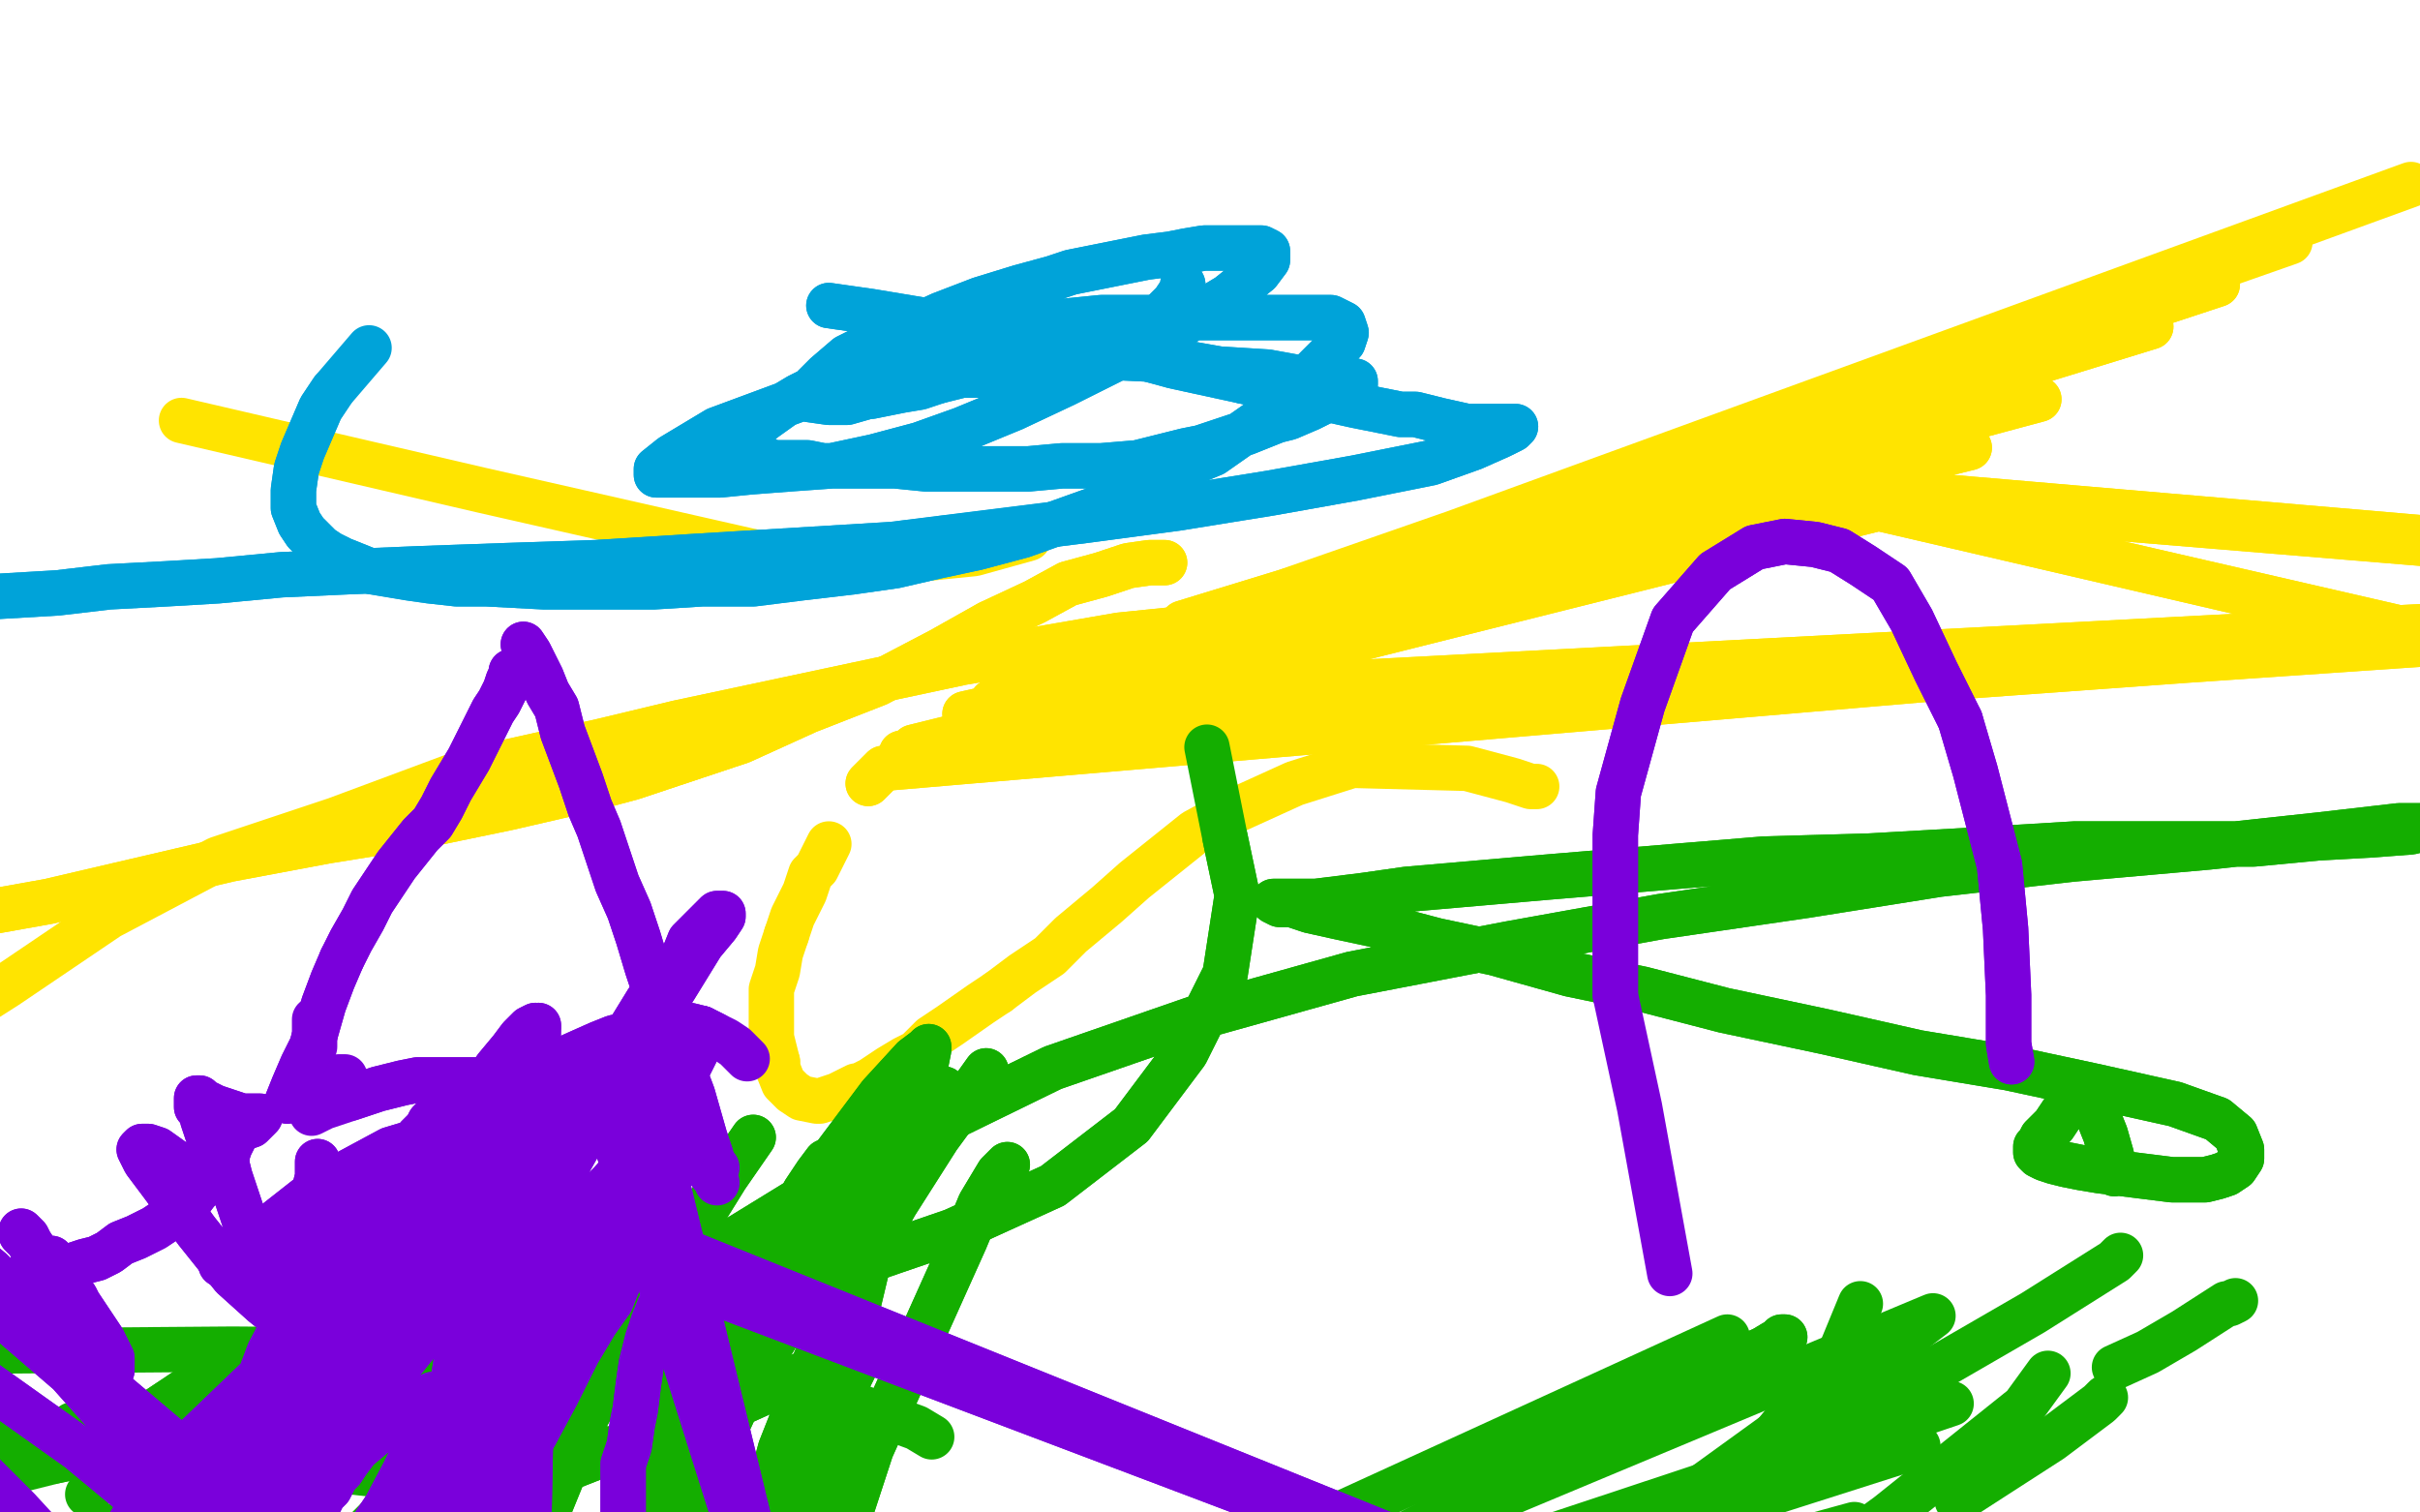 <?xml version="1.0" standalone="no"?>
<!DOCTYPE svg PUBLIC "-//W3C//DTD SVG 1.1//EN"
"http://www.w3.org/Graphics/SVG/1.1/DTD/svg11.dtd">

<svg width="800" height="500" version="1.1" xmlns="http://www.w3.org/2000/svg" xmlns:xlink="http://www.w3.org/1999/xlink" style="stroke-antialiasing: false"><desc>This SVG has been created on https://colorillo.com/</desc><rect x='0' y='0' width='800' height='500' style='fill: rgb(255,255,255); stroke-width:0' /><polyline points="508,260 508,260 508,260 506,260 506,260 500,258 500,258 485,254 485,254 447,253 428,259 417,264 406,269 395,275 385,283 375,291 366,299 354,309 347,316 338,322 330,328" style="fill: none; stroke: #ffe400; stroke-width: 15; stroke-linejoin: round; stroke-linecap: round; stroke-antialiasing: false; stroke-antialias: 0; opacity: 1.0"/>
<polyline points="330,328 324,332 314,339 308,343 303,348 299,350 294,353 291,355 288,357 284,359 283,359 279,361 277,362 271,364 270,364 265,363 262,361 259,358 257,353 257,351" style="fill: none; stroke: #ffe400; stroke-width: 15; stroke-linejoin: round; stroke-linecap: round; stroke-antialiasing: false; stroke-antialias: 0; opacity: 1.0"/>
<polyline points="621,168 319,236 1011,197 624,165 328,232 1013,196 628,163 352,221 651,148 369,214 674,132 391,206 711,108 406,202 733,94" style="fill: none; stroke: #ffe400; stroke-width: 15; stroke-linejoin: round; stroke-linecap: round; stroke-antialiasing: false; stroke-antialias: 0; opacity: 1.0"/>
<polyline points="287,259 292,254 292,254 1006,193 1006,193 1073,272 1073,272 621,168 621,168 298,249 298,249 1002,198 1002,198 1073,273 1073,273 621,168 621,168 302,247 302,247 1004,199 1004,199 1073,273 1073,273 621,168 621,168" style="fill: none; stroke: #ffe400; stroke-width: 15; stroke-linejoin: round; stroke-linecap: round; stroke-antialiasing: false; stroke-antialias: 0; opacity: 1.0"/>
<polyline points="257,351 255,343 255,340 255,330 255,327 257,321 258,315 260,309" style="fill: none; stroke: #ffe400; stroke-width: 15; stroke-linejoin: round; stroke-linecap: round; stroke-antialiasing: false; stroke-antialias: 0; opacity: 1.0"/>
<polyline points="260,309 262,303 265,297 266,295 268,289 270,287 273,281 274,279" style="fill: none; stroke: #ffe400; stroke-width: 15; stroke-linejoin: round; stroke-linecap: round; stroke-antialiasing: false; stroke-antialias: 0; opacity: 1.0"/>
<polyline points="287,259 292,254 292,254 1006,193 1006,193 1073,272 1073,272 621,168 621,168 298,249 298,249 1002,198 1002,198 1073,273 1073,273 621,168 621,168 302,247 302,247 1004,199 1004,199 1073,273 1073,273 621,168 319,236 1011,197 624,165 328,232 1013,196 628,163 352,221 651,148 369,214 674,132 391,206 711,108 406,202 733,94 418,198 757,80 429,195 797,61" style="fill: none; stroke: #ffe400; stroke-width: 15; stroke-linejoin: round; stroke-linecap: round; stroke-antialiasing: false; stroke-antialias: 0; opacity: 1.0"/>
<polyline points="426,204 409,206 409,206 370,210 370,210 318,219 318,219 271,229 271,229 224,239 224,239 199,245 199,245 154,255 111,271 72,284 36,303 2,326 -31,347 -50,368 -50,424" style="fill: none; stroke: #ffe400; stroke-width: 15; stroke-linejoin: round; stroke-linecap: round; stroke-antialiasing: false; stroke-antialias: 0; opacity: 1.0"/>
<polyline points="426,204 409,206 409,206 370,210 370,210 318,219 318,219 271,229 271,229 224,239 224,239 199,245 199,245 154,255 154,255" style="fill: none; stroke: #ffe400; stroke-width: 15; stroke-linejoin: round; stroke-linecap: round; stroke-antialiasing: false; stroke-antialias: 0; opacity: 1.0"/>
<polyline points="385,186 385,186 385,186 384,186 384,186 380,186 380,186 373,187 373,187 364,190 364,190 353,193 353,193 342,199 327,206 311,215 290,226 267,235 245,245 209,257 194,261 168,267 139,273 108,278 76,284 46,291 16,298 -12,303 -35,307 -50,311 -50,315 -50,317 -50,320" style="fill: none; stroke: #ffe400; stroke-width: 15; stroke-linejoin: round; stroke-linecap: round; stroke-antialiasing: false; stroke-antialias: 0; opacity: 1.0"/>
<polyline points="385,186 385,186 385,186 384,186 384,186 380,186 380,186 373,187 373,187 364,190 364,190 353,193 342,199 327,206 311,215 290,226 267,235 245,245 209,257 194,261 168,267 139,273 108,278 76,284 46,291 16,298 -12,303 -35,307 -50,311 -50,315 -50,317 -50,320" style="fill: none; stroke: #ffe400; stroke-width: 15; stroke-linejoin: round; stroke-linecap: round; stroke-antialiasing: false; stroke-antialias: 0; opacity: 1.0"/>
<polyline points="340,178 322,183 322,183 282,187 282,187 256,184 256,184 159,162 159,162 60,139 60,139" style="fill: none; stroke: #ffe400; stroke-width: 15; stroke-linejoin: round; stroke-linecap: round; stroke-antialiasing: false; stroke-antialias: 0; opacity: 1.0"/>
<polyline points="381,106 372,112 367,114 361,116 354,118 351,118 338,118 328,116" style="fill: none; stroke: #00a3d9; stroke-width: 15; stroke-linejoin: round; stroke-linecap: round; stroke-antialiasing: false; stroke-antialias: 0; opacity: 1.0"/>
<polyline points="391,94 391,94 391,94 391,95 391,95 390,97 390,97 388,100 388,100 385,103 385,103 381,106 381,106" style="fill: none; stroke: #00a3d9; stroke-width: 15; stroke-linejoin: round; stroke-linecap: round; stroke-antialiasing: false; stroke-antialias: 0; opacity: 1.0"/>
<polyline points="296,105 294,105 293,105 294,108 296,111 299,114 302,116 305,118 307,121 311,122 315,123 319,124 323,124 327,124" style="fill: none; stroke: #00a3d9; stroke-width: 15; stroke-linejoin: round; stroke-linecap: round; stroke-antialiasing: false; stroke-antialias: 0; opacity: 1.0"/>
<polyline points="328,116 319,114 312,111 307,109 304,107 301,106 298,105 296,105" style="fill: none; stroke: #00a3d9; stroke-width: 15; stroke-linejoin: round; stroke-linecap: round; stroke-antialiasing: false; stroke-antialias: 0; opacity: 1.0"/>
<polyline points="327,124 331,123 336,122 340,121 344,119 347,118 349,116 352,115 355,114 358,113 361,112 364,111 367,110 370,109 372,108" style="fill: none; stroke: #00a3d9; stroke-width: 15; stroke-linejoin: round; stroke-linecap: round; stroke-antialiasing: false; stroke-antialias: 0; opacity: 1.0"/>
<polyline points="368,109 361,111 353,114 346,115 337,118 327,121 318,124 310,126" style="fill: none; stroke: #00a3d9; stroke-width: 15; stroke-linejoin: round; stroke-linecap: round; stroke-antialiasing: false; stroke-antialias: 0; opacity: 1.0"/>
<polyline points="372,108 376,107 379,106 382,105 385,104 388,103 389,102 391,101 392,101 390,102 387,103 382,105 375,107 368,109" style="fill: none; stroke: #00a3d9; stroke-width: 15; stroke-linejoin: round; stroke-linecap: round; stroke-antialiasing: false; stroke-antialias: 0; opacity: 1.0"/>
<polyline points="310,126 304,128 298,129 293,130 288,131 287,131 280,133 275,133 274,133 267,132 267,130 270,127 273,124 280,118 284,116 298,110 311,104 324,99 337,95 348,92 354,90 364,88 379,85 387,84 392,83 398,82 403,82 405,82 411,82 414,82 417,82 419,83 419,86 416,90 406,98 391,107 384,111 352,127 335,135 318,142 304,147 289,151 275,154 261,155 248,156 238,157 231,157 227,157 225,157 222,157 220,157 218,157 217,157 217,155 222,151 237,142 264,132 292,125 319,119 344,118 365,118 386,119 403,122 419,123 430,125 435,125 443,126 446,126 447,126 448,126 448,127 446,128 443,130 439,132 433,135 426,138 422,139 412,143 397,148 392,149 376,153 364,154 351,154 340,155 326,155 315,155 306,155 296,154 287,154 279,154 272,154 267,153 263,153 259,153 256,153 253,152 251,152 249,151 247,151 246,150 245,149 245,148 245,147 245,146 247,144 250,141 252,139 259,134 264,131 270,128 277,124 281,122 294,117 304,114 313,112 324,110 335,108 345,107 354,106 364,105 373,105 382,105 390,105 399,105 406,105 412,105 417,105 422,105 427,105 430,105 434,105 437,105 440,105 442,106 444,107 445,110 444,113 438,119 429,128 421,136 411,143 401,150 389,155 379,161 366,167 352,172 338,177 323,181 309,184 296,187 282,189 265,191 249,193 232,193 216,194 199,194 185,194 180,194 161,193 151,193 142,192 135,191 129,190 123,189 118,187 113,185 109,183 106,181 104,179 101,176 99,173 97,168 97,162 98,155 100,149 103,142 106,135 110,129" style="fill: none; stroke: #00a3d9; stroke-width: 15; stroke-linejoin: round; stroke-linecap: round; stroke-antialiasing: false; stroke-antialias: 0; opacity: 1.0"/>
<polyline points="274,101 288,103 288,103 306,106 306,106 325,109 325,109 346,112 346,112 366,115 366,115 388,121 388,121 411,126 411,126" style="fill: none; stroke: #00a3d9; stroke-width: 15; stroke-linejoin: round; stroke-linecap: round; stroke-antialiasing: false; stroke-antialias: 0; opacity: 1.0"/>
<polyline points="391,94 391,94 391,94 391,95 391,95 390,97 390,97 388,100 388,100 385,103 385,103 381,106 372,112 367,114 361,116 354,118 351,118 338,118 328,116 319,114 312,111 307,109 304,107 301,106 298,105 296,105 294,105 293,105 294,108 296,111 299,114 302,116 305,118 307,121 311,122 315,123 319,124 323,124 327,124 331,123 336,122 340,121 344,119 347,118 349,116 352,115 355,114 358,113 361,112 364,111 367,110 370,109 372,108 376,107 379,106 382,105 385,104 388,103 389,102 391,101 392,101 390,102 387,103 382,105 375,107 368,109 361,111 353,114 346,115 337,118 327,121 318,124 310,126 304,128 298,129 293,130 288,131 287,131 280,133 275,133 274,133 267,132 267,130 270,127 273,124 280,118 284,116 298,110 311,104 324,99 337,95 348,92 354,90 364,88 379,85 387,84 392,83 398,82 403,82 405,82 411,82 414,82 417,82 419,83 419,86 416,90 406,98 391,107 384,111 352,127 335,135 318,142 304,147 289,151 275,154 261,155 248,156 238,157 231,157 227,157 225,157 222,157 220,157 218,157 217,157 217,155 222,151 237,142 264,132 292,125 319,119 344,118 365,118 386,119 403,122 419,123 430,125 435,125 443,126 446,126 447,126 448,126 448,127 446,128 443,130 439,132 433,135 426,138 422,139 412,143 397,148 392,149 376,153 364,154 351,154 340,155 326,155 315,155 306,155 296,154 287,154 279,154 272,154 267,153 263,153 259,153 256,153 253,152 251,152 249,151 247,151 246,150 245,149 245,148 245,147 245,146 247,144 250,141 252,139 259,134 264,131 270,128 277,124 281,122 294,117 304,114 313,112 324,110 335,108 345,107 354,106 364,105 373,105 382,105 390,105 399,105 406,105 412,105 417,105 422,105 427,105 430,105 434,105 437,105 440,105 442,106 444,107 445,110 444,113 438,119 429,128 421,136 411,143 401,150 389,155 379,161 366,167 352,172 338,177 323,181 309,184 296,187 282,189 265,191 249,193 232,193 216,194 199,194 185,194 180,194 161,193 151,193 142,192 135,191 129,190 123,189 118,187 113,185 109,183 106,181 104,179 101,176 99,173 97,168 97,162 98,155 100,149 103,142 106,135 110,129 116,122 122,115" style="fill: none; stroke: #00a3d9; stroke-width: 15; stroke-linejoin: round; stroke-linecap: round; stroke-antialiasing: false; stroke-antialias: 0; opacity: 1.0"/>
<polyline points="411,126 430,130 448,134 463,137 468,137 476,139 485,141 487,141 492,141 494,141 496,141 498,141 499,141 500,141 501,141 500,142 496,144 487,148 473,153 448,158 420,163 389,168 359,172 327,176 295,180 262,182 229,184 197,186 167,187 139,188 115,189 93,190 72,192 55,193 36,194 19,196 2,197 -15,198 -32,199 -50,199 -50,197 -50,193 -50,189" style="fill: none; stroke: #00a3d9; stroke-width: 15; stroke-linejoin: round; stroke-linecap: round; stroke-antialiasing: false; stroke-antialias: 0; opacity: 1.0"/>
<polyline points="274,101 288,103 288,103 306,106 306,106 325,109 325,109 346,112 346,112 366,115 366,115 388,121 388,121 411,126 430,130 448,134 463,137 468,137 476,139 485,141 487,141 492,141 494,141 496,141 498,141 499,141 500,141 501,141 500,142 496,144 487,148 473,153 448,158 420,163 389,168 359,172 327,176 295,180 262,182 229,184 197,186 167,187 139,188 115,189 93,190 72,192 55,193 36,194 19,196 2,197 -15,198 -32,199 -50,199 -50,197 -50,193 -50,189 -50,185" style="fill: none; stroke: #00a3d9; stroke-width: 15; stroke-linejoin: round; stroke-linecap: round; stroke-antialiasing: false; stroke-antialias: 0; opacity: 1.0"/>
<polyline points="212,479 210,479 208,479 204,479 201,479 198,479 195,479 191,479" style="fill: none; stroke: #14ae00; stroke-width: 15; stroke-linejoin: round; stroke-linecap: round; stroke-antialiasing: false; stroke-antialias: 0; opacity: 1.0"/>
<polyline points="218,479 218,479 218,479 217,479 217,479 215,479 215,479 214,479 214,479 212,479 212,479" style="fill: none; stroke: #14ae00; stroke-width: 15; stroke-linejoin: round; stroke-linecap: round; stroke-antialiasing: false; stroke-antialias: 0; opacity: 1.0"/>
<polyline points="218,479 218,479 218,479 217,479 217,479 215,479 215,479 214,479 214,479 212,479 210,479 208,479 204,479 201,479 198,479 195,479 191,479 186,478 181,477 174,476 166,474 158,472 149,470 139,470 129,469 120,469 112,470 106,470 102,472 99,474" style="fill: none; stroke: #14ae00; stroke-width: 15; stroke-linejoin: round; stroke-linecap: round; stroke-antialiasing: false; stroke-antialias: 0; opacity: 1.0"/>
<polyline points="228,466 228,466 228,466 227,466 227,466" style="fill: none; stroke: #14ae00; stroke-width: 15; stroke-linejoin: round; stroke-linecap: round; stroke-antialiasing: false; stroke-antialias: 0; opacity: 1.0"/>
<polyline points="191,479 186,478 181,477 174,476 166,474 158,472 149,470 139,470" style="fill: none; stroke: #14ae00; stroke-width: 15; stroke-linejoin: round; stroke-linecap: round; stroke-antialiasing: false; stroke-antialias: 0; opacity: 1.0"/>
<polyline points="227,466 226,466 221,465 214,464 204,462 193,459 181,455 166,451 152,447 139,444 127,442 116,442 107,443 100,445 92,447 84,450 75,453 67,456 61,460 55,464 49,468 47,469" style="fill: none; stroke: #14ae00; stroke-width: 15; stroke-linejoin: round; stroke-linecap: round; stroke-antialiasing: false; stroke-antialias: 0; opacity: 1.0"/>
<polyline points="228,466 228,466 228,466 227,466 226,466 221,465 214,464 204,462 193,459 181,455 166,451 152,447 139,444 127,442 116,442 107,443 100,445 92,447 84,450 75,453 67,456 61,460 55,464 49,468 47,469 40,477 37,481 35,485 33,488 31,491 29,494" style="fill: none; stroke: #14ae00; stroke-width: 15; stroke-linejoin: round; stroke-linecap: round; stroke-antialiasing: false; stroke-antialias: 0; opacity: 1.0"/>
<polyline points="222,448 222,448 222,448 218,448 218,448 211,449 211,449 200,450 200,450 172,455 149,459 119,464 89,470 55,475 18,483" style="fill: none; stroke: #14ae00; stroke-width: 15; stroke-linejoin: round; stroke-linecap: round; stroke-antialiasing: false; stroke-antialias: 0; opacity: 1.0"/>
<polyline points="222,448 222,448 222,448 218,448 218,448 211,449 211,449 200,450 172,455 149,459 119,464 89,470 55,475 18,483 -34,496 -50,502 -50,511 -50,522 -50,533" style="fill: none; stroke: #14ae00; stroke-width: 15; stroke-linejoin: round; stroke-linecap: round; stroke-antialiasing: false; stroke-antialias: 0; opacity: 1.0"/>
<polyline points="273,451 264,455 264,455 242,465 242,465 209,477 209,477 163,495 163,495 105,515 105,515 35,537 35,537 -50,568" style="fill: none; stroke: #14ae00; stroke-width: 15; stroke-linejoin: round; stroke-linecap: round; stroke-antialiasing: false; stroke-antialias: 0; opacity: 1.0"/>
<polyline points="273,451 264,455 264,455 242,465 242,465 209,477 209,477 163,495 163,495 105,515 105,515 35,537 35,537 -50,568 -50,568" style="fill: none; stroke: #14ae00; stroke-width: 15; stroke-linejoin: round; stroke-linecap: round; stroke-antialiasing: false; stroke-antialias: 0; opacity: 1.0"/>
<polyline points="240,434 235,437 235,437 220,444 220,444 182,460 182,460 154,469 154,469 26,508 26,508" style="fill: none; stroke: #14ae00; stroke-width: 15; stroke-linejoin: round; stroke-linecap: round; stroke-antialiasing: false; stroke-antialias: 0; opacity: 1.0"/>
<polyline points="214,420 191,441 191,441 150,480 150,480" style="fill: none; stroke: #14ae00; stroke-width: 15; stroke-linejoin: round; stroke-linecap: round; stroke-antialiasing: false; stroke-antialias: 0; opacity: 1.0"/>
<polyline points="239,444 231,444 231,444 196,447 196,447 127,456 127,456 24,471 24,471" style="fill: none; stroke: #14ae00; stroke-width: 15; stroke-linejoin: round; stroke-linecap: round; stroke-antialiasing: false; stroke-antialias: 0; opacity: 1.0"/>
<polyline points="308,475 303,472 303,472 273,461 273,461 201,447 201,447 77,446 77,446 -50,447 -50,447" style="fill: none; stroke: #14ae00; stroke-width: 15; stroke-linejoin: round; stroke-linecap: round; stroke-antialiasing: false; stroke-antialias: 0; opacity: 1.0"/>
<polyline points="277,496 277,496 277,496 268,498 268,498 230,504 230,504 150,515 150,515 30,531 30,531" style="fill: none; stroke: #14ae00; stroke-width: 15; stroke-linejoin: round; stroke-linecap: round; stroke-antialiasing: false; stroke-antialias: 0; opacity: 1.0"/>
<polyline points="171,495 171,495 171,495 155,491 155,491 94,484 94,484 -50,472 -50,472" style="fill: none; stroke: #14ae00; stroke-width: 15; stroke-linejoin: round; stroke-linecap: round; stroke-antialiasing: false; stroke-antialias: 0; opacity: 1.0"/>
<polyline points="288,439 288,440 288,440 287,443 287,443 285,447 285,447 283,451 283,451 281,455 281,455 279,460 279,460 276,467 276,467 275,470 267,488 264,502 261,514 259,525 259,535 259,546 261,556 264,568 267,579 273,587 279,592 285,596 291,597" style="fill: none; stroke: #14ae00; stroke-width: 15; stroke-linejoin: round; stroke-linecap: round; stroke-antialiasing: false; stroke-antialias: 0; opacity: 1.0"/>
<polyline points="288,439 288,440 288,440 287,443 287,443 285,447 285,447 283,451 283,451 281,455 281,455 279,460 279,460 276,467 275,470 267,488 264,502 261,514 259,525 259,535 259,546 261,556 264,568 267,579 273,587 279,592 285,596 291,597 296,595" style="fill: none; stroke: #14ae00; stroke-width: 15; stroke-linejoin: round; stroke-linecap: round; stroke-antialiasing: false; stroke-antialias: 0; opacity: 1.0"/>
<polyline points="284,480 280,490 280,490 273,507 273,507 263,531 263,531 251,566 251,566 242,602 242,602 235,631 235,631 230,656" style="fill: none; stroke: #14ae00; stroke-width: 15; stroke-linejoin: round; stroke-linecap: round; stroke-antialiasing: false; stroke-antialias: 0; opacity: 1.0"/>
<polyline points="284,480 280,490 280,490 273,507 273,507 263,531 263,531 251,566 251,566 242,602 242,602 235,631 235,631 230,656 230,656" style="fill: none; stroke: #14ae00; stroke-width: 15; stroke-linejoin: round; stroke-linecap: round; stroke-antialiasing: false; stroke-antialias: 0; opacity: 1.0"/>
<polyline points="333,385 333,385 333,385 330,388 330,388 324,398 324,398 319,410 319,410 288,479 288,479 270,534 270,534 246,608" style="fill: none; stroke: #14ae00; stroke-width: 15; stroke-linejoin: round; stroke-linecap: round; stroke-antialiasing: false; stroke-antialias: 0; opacity: 1.0"/>
<polyline points="333,385 333,385 333,385 330,388 330,388 324,398 324,398 319,410 319,410 288,479 288,479 270,534 270,534 246,608 246,608" style="fill: none; stroke: #14ae00; stroke-width: 15; stroke-linejoin: round; stroke-linecap: round; stroke-antialiasing: false; stroke-antialias: 0; opacity: 1.0"/>
<polyline points="298,382 297,385 297,385 295,391 295,391 289,409 289,409 279,451 279,451 275,475 275,475 259,561 259,561 257,617 257,656" style="fill: none; stroke: #14ae00; stroke-width: 15; stroke-linejoin: round; stroke-linecap: round; stroke-antialiasing: false; stroke-antialias: 0; opacity: 1.0"/>
<polyline points="298,382 297,385 297,385 295,391 295,391 289,409 289,409 279,451 279,451 275,475 275,475 259,561 259,561 257,617 257,617" style="fill: none; stroke: #14ae00; stroke-width: 15; stroke-linejoin: round; stroke-linecap: round; stroke-antialiasing: false; stroke-antialias: 0; opacity: 1.0"/>
<polyline points="326,354 321,361 321,361 310,376 310,376 296,398 296,398 275,436 275,436 258,479 258,479 247,520 247,520 239,558 239,558" style="fill: none; stroke: #14ae00; stroke-width: 15; stroke-linejoin: round; stroke-linecap: round; stroke-antialiasing: false; stroke-antialias: 0; opacity: 1.0"/>
<polyline points="326,354 321,361 321,361 310,376 310,376 296,398 296,398 275,436 275,436 258,479 258,479 247,520 247,520 239,558 234,597 229,656" style="fill: none; stroke: #14ae00; stroke-width: 15; stroke-linejoin: round; stroke-linecap: round; stroke-antialiasing: false; stroke-antialias: 0; opacity: 1.0"/>
<polyline points="312,360 308,364 308,364 302,372 302,372 290,387 290,387 270,415 270,415 244,456 244,456 224,500 224,500 211,544 211,544" style="fill: none; stroke: #14ae00; stroke-width: 15; stroke-linejoin: round; stroke-linecap: round; stroke-antialiasing: false; stroke-antialias: 0; opacity: 1.0"/>
<polyline points="312,360 308,364 308,364 302,372 302,372 290,387 290,387 270,415 270,415 244,456 244,456 224,500 224,500 211,544 199,587 192,624 188,640" style="fill: none; stroke: #14ae00; stroke-width: 15; stroke-linejoin: round; stroke-linecap: round; stroke-antialiasing: false; stroke-antialias: 0; opacity: 1.0"/>
<polyline points="284,375 280,381 280,381 270,393 270,393 254,418 254,418 232,453 232,453 212,491 212,491 192,531 192,531 178,574 178,574" style="fill: none; stroke: #14ae00; stroke-width: 15; stroke-linejoin: round; stroke-linecap: round; stroke-antialiasing: false; stroke-antialias: 0; opacity: 1.0"/>
<polyline points="284,375 280,381 280,381 270,393 270,393 254,418 254,418 232,453 232,453 212,491 212,491 192,531 192,531 178,574 168,620 163,643" style="fill: none; stroke: #14ae00; stroke-width: 15; stroke-linejoin: round; stroke-linecap: round; stroke-antialiasing: false; stroke-antialias: 0; opacity: 1.0"/>
<polyline points="273,384 270,388 270,388 266,394 266,394 260,405 260,405 251,422 251,422 236,448 236,448 218,487 218,487 198,531 198,531" style="fill: none; stroke: #14ae00; stroke-width: 15; stroke-linejoin: round; stroke-linecap: round; stroke-antialiasing: false; stroke-antialias: 0; opacity: 1.0"/>
<polyline points="273,384 270,388 270,388 266,394 266,394 260,405 260,405 251,422 251,422 236,448 236,448 218,487 218,487 198,531 184,579 174,621 167,656" style="fill: none; stroke: #14ae00; stroke-width: 15; stroke-linejoin: round; stroke-linecap: round; stroke-antialiasing: false; stroke-antialias: 0; opacity: 1.0"/>
<polyline points="297,367 293,373 293,373 286,384 286,384 275,399 275,399 257,426 257,426 234,466 234,466 215,513 215,513 197,560 197,560" style="fill: none; stroke: #14ae00; stroke-width: 15; stroke-linejoin: round; stroke-linecap: round; stroke-antialiasing: false; stroke-antialias: 0; opacity: 1.0"/>
<polyline points="297,367 293,373 293,373 286,384 286,384 275,399 275,399 257,426 257,426 234,466 234,466 215,513 215,513 197,560 186,602 180,633 179,645 176,656" style="fill: none; stroke: #14ae00; stroke-width: 15; stroke-linejoin: round; stroke-linecap: round; stroke-antialiasing: false; stroke-antialias: 0; opacity: 1.0"/>
<polyline points="298,358 298,358 298,358 296,361 296,361 289,372 289,372 274,391 274,391 253,421 253,421 243,436 243,436 213,489 213,489 205,505 186,550 181,572 179,585 178,590 178,593 179,590 184,578 197,539 220,484 244,432 270,390 291,362 302,350 306,347 307,346 307,347 306,352 296,369 271,410 243,457 221,500 203,539 192,566 189,580 190,583 191,583 193,578 199,562 205,547 235,475 259,431 281,395 296,374 303,365 305,363 306,364 306,365 305,368 300,377 286,397 265,428 246,459 234,485 226,504 221,518 218,528 217,533" style="fill: none; stroke: #14ae00; stroke-width: 15; stroke-linejoin: round; stroke-linecap: round; stroke-antialiasing: false; stroke-antialias: 0; opacity: 1.0"/>
<polyline points="298,358 298,358 298,358 296,361 296,361 289,372 289,372 274,391 274,391 253,421 253,421 243,436 243,436 213,489 205,505 186,550 181,572 179,585 178,590 178,593 179,590 184,578 197,539 220,484 244,432 270,390 291,362 302,350 306,347 307,346 307,347 306,352 296,369 271,410 243,457 221,500 203,539 192,566 189,580 190,583 191,583 193,578 199,562 205,547 235,475 259,431 281,395 296,374 303,365 305,363 306,364 306,365 305,368 300,377 286,397 265,428 246,459 234,485 226,504 221,518 218,528 217,533 218,532" style="fill: none; stroke: #14ae00; stroke-width: 15; stroke-linejoin: round; stroke-linecap: round; stroke-antialiasing: false; stroke-antialias: 0; opacity: 1.0"/>
<polyline points="249,376 240,389 240,389 222,418 222,418 194,468 194,468 172,522 172,522 155,575 155,575 146,617 146,617 138,656 138,656" style="fill: none; stroke: #14ae00; stroke-width: 15; stroke-linejoin: round; stroke-linecap: round; stroke-antialiasing: false; stroke-antialias: 0; opacity: 1.0"/>
<polyline points="249,376 240,389 240,389 222,418 222,418 194,468 194,468 172,522 172,522 155,575 155,575 146,617 146,617 138,656" style="fill: none; stroke: #14ae00; stroke-width: 15; stroke-linejoin: round; stroke-linecap: round; stroke-antialiasing: false; stroke-antialias: 0; opacity: 1.0"/>
<circle cx="600.5" cy="477.5" r="7" style="fill: #14ae00; stroke-antialiasing: false; stroke-antialias: 0; opacity: 1.0"/>
<polyline points="590,442 590,442 590,442 589,442 589,442 588,443 588,443 583,446 583,446 574,450 574,450 563,456 563,456 549,464 549,464" style="fill: none; stroke: #14ae00; stroke-width: 15; stroke-linejoin: round; stroke-linecap: round; stroke-antialiasing: false; stroke-antialias: 0; opacity: 1.0"/>
<polyline points="590,442 590,442 590,442 589,442 589,442 588,443 588,443 583,446 583,446 574,450 574,450 563,456 563,456 549,464 525,476 494,492 448,516" style="fill: none; stroke: #14ae00; stroke-width: 15; stroke-linejoin: round; stroke-linecap: round; stroke-antialiasing: false; stroke-antialias: 0; opacity: 1.0"/>
<polyline points="701,415 701,415 701,415 699,417 699,417 672,434 672,434 608,471 608,471" style="fill: none; stroke: #14ae00; stroke-width: 15; stroke-linejoin: round; stroke-linecap: round; stroke-antialiasing: false; stroke-antialias: 0; opacity: 1.0"/>
<polyline points="677,454 669,465 669,465 624,501 624,501 548,556 548,556" style="fill: none; stroke: #14ae00; stroke-width: 15; stroke-linejoin: round; stroke-linecap: round; stroke-antialiasing: false; stroke-antialias: 0; opacity: 1.0"/>
<polyline points="615,431 608,448 608,448 573,491 573,491 517,555 517,555" style="fill: none; stroke: #14ae00; stroke-width: 15; stroke-linejoin: round; stroke-linecap: round; stroke-antialiasing: false; stroke-antialias: 0; opacity: 1.0"/>
<polyline points="182,626 182,626 182,626 639,435 639,435 609,458 609,458 562,492 562,492" style="fill: none; stroke: #14ae00; stroke-width: 15; stroke-linejoin: round; stroke-linecap: round; stroke-antialiasing: false; stroke-antialias: 0; opacity: 1.0"/>
<polyline points="147,636 147,636 147,636 571,442 571,442" style="fill: none; stroke: #14ae00; stroke-width: 15; stroke-linejoin: round; stroke-linecap: round; stroke-antialiasing: false; stroke-antialias: 0; opacity: 1.0"/>
<polyline points="169,620 172,621 172,621 645,464 645,464 174,623 174,623 634,478 634,478 176,624 176,624 613,504 613,504 575,547 575,547" style="fill: none; stroke: #14ae00; stroke-width: 15; stroke-linejoin: round; stroke-linecap: round; stroke-antialiasing: false; stroke-antialias: 0; opacity: 1.0"/>
<polyline points="696,462 695,463 695,463 694,464 694,464 678,476 678,476 647,496 647,496" style="fill: none; stroke: #14ae00; stroke-width: 15; stroke-linejoin: round; stroke-linecap: round; stroke-antialiasing: false; stroke-antialias: 0; opacity: 1.0"/>
<polyline points="739,430 739,430 739,430 737,431 737,431 736,431 736,431 722,440 722,440 710,447 710,447 699,452 699,452" style="fill: none; stroke: #14ae00; stroke-width: 15; stroke-linejoin: round; stroke-linecap: round; stroke-antialiasing: false; stroke-antialias: 0; opacity: 1.0"/>
<polyline points="699,388 698,382 698,382 696,375 696,375 694,370 694,370 692,366 692,366 691,364 691,364 691,363 691,363 689,363 689,363 687,363 685,364 683,366 681,369 679,372 677,374 675,376 674,378 673,379 673,380 673,381 674,382 676,383 679,384 683,385 688,386 694,387 702,388 710,389 718,390 725,390 729,390 733,389 736,388 739,386 741,383 741,380 739,375 733,370 719,365 692,359 664,353 634,348 603,341 570,334 543,327 519,322 494,315 475,311 456,306 442,303 433,301 427,299 423,299 421,298 423,298 427,298 435,298 451,296 465,294 511,290 547,287 583,284 618,283 653,281 686,279 716,279 745,279 766,277 784,276 797,275 805,273 808,273 809,273 808,273 804,273 793,273 767,276 730,280 685,284 641,289 597,296 549,303 499,312 447,322 397,336 348,353 305,374 285,384 228,419 196,442 171,464 149,482 133,496 124,505 118,510 115,513 114,514 115,513 118,509 127,500 146,482 172,460 208,440 244,428 280,419 315,407 348,392 374,372 392,348 405,322 409,296 405,277" style="fill: none; stroke: #14ae00; stroke-width: 15; stroke-linejoin: round; stroke-linecap: round; stroke-antialiasing: false; stroke-antialias: 0; opacity: 1.0"/>
<polyline points="699,388 698,382 698,382 696,375 696,375 694,370 694,370 692,366 692,366 691,364 691,364 691,363 691,363 689,363 687,363 685,364 683,366 681,369 679,372 677,374 675,376 674,378 673,379 673,380 673,381 674,382 676,383 679,384 683,385 688,386 694,387 702,388 710,389 718,390 725,390 729,390 733,389 736,388 739,386 741,383 741,380 739,375 733,370 719,365 692,359 664,353 634,348 603,341 570,334 543,327 519,322 494,315 475,311 456,306 442,303 433,301 427,299 423,299 421,298 423,298 427,298 435,298 451,296 465,294 511,290 547,287 583,284 618,283 653,281 686,279 716,279 745,279 766,277 784,276 797,275 805,273 808,273 809,273 808,273 804,273 793,273 767,276 730,280 685,284 641,289 597,296 549,303 499,312 447,322 397,336 348,353 305,374 285,384 228,419 196,442 171,464 149,482 133,496 124,505 118,510 115,513 114,514 115,513 118,509 127,500 146,482 172,460 208,440 244,428 280,419 315,407 348,392 374,372 392,348 405,322 409,296 405,277 399,247" style="fill: none; stroke: #14ae00; stroke-width: 15; stroke-linejoin: round; stroke-linecap: round; stroke-antialiasing: false; stroke-antialias: 0; opacity: 1.0"/>
<circle cx="105.5" cy="384.5" r="7" style="fill: #7a00db; stroke-antialiasing: false; stroke-antialias: 0; opacity: 1.0"/>
<polyline points="104,337 104,337 104,337 104,338 104,338 104,340 104,340 104,343 104,343 104,346 104,346" style="fill: none; stroke: #7a00db; stroke-width: 15; stroke-linejoin: round; stroke-linecap: round; stroke-antialiasing: false; stroke-antialias: 0; opacity: 1.0"/>
<polyline points="105,384 105,384 105,386 105,389 104,393 103,399 102,406 101,415 101,418 99,431 98,440 97,449 96,457 96,465 96,471" style="fill: none; stroke: #7a00db; stroke-width: 15; stroke-linejoin: round; stroke-linecap: round; stroke-antialiasing: false; stroke-antialias: 0; opacity: 1.0"/>
<polyline points="105,384 105,386 105,389 104,393 103,399 102,406 101,415 101,418 99,431 98,440 97,449 96,457 96,465 96,471 96,477 96,482 96,486" style="fill: none; stroke: #7a00db; stroke-width: 15; stroke-linejoin: round; stroke-linecap: round; stroke-antialiasing: false; stroke-antialias: 0; opacity: 1.0"/>
<polyline points="112,356 112,356 112,356 113,356 113,356 114,356 114,356" style="fill: none; stroke: #7a00db; stroke-width: 15; stroke-linejoin: round; stroke-linecap: round; stroke-antialiasing: false; stroke-antialias: 0; opacity: 1.0"/>
<polyline points="149,359 150,359 150,359 151,359 151,359" style="fill: none; stroke: #7a00db; stroke-width: 15; stroke-linejoin: round; stroke-linecap: round; stroke-antialiasing: false; stroke-antialias: 0; opacity: 1.0"/>
<polyline points="181,353 183,352 183,352 186,351 189,349 198,345 203,343 212,341 216,340 218,340 222,339 226,339 228,339 232,340 236,342" style="fill: none; stroke: #7a00db; stroke-width: 15; stroke-linejoin: round; stroke-linecap: round; stroke-antialiasing: false; stroke-antialias: 0; opacity: 1.0"/>
<polyline points="181,353 183,352 186,351 189,349 198,345 203,343 212,341 216,340 218,340 222,339 226,339 228,339 232,340 236,342 240,344 243,346 245,348 247,350" style="fill: none; stroke: #7a00db; stroke-width: 15; stroke-linejoin: round; stroke-linecap: round; stroke-antialiasing: false; stroke-antialias: 0; opacity: 1.0"/>
<polyline points="237,386 235,388 235,388" style="fill: none; stroke: #7a00db; stroke-width: 15; stroke-linejoin: round; stroke-linecap: round; stroke-antialiasing: false; stroke-antialias: 0; opacity: 1.0"/>
<polyline points="226,420 226,420 226,420 225,421 225,421 224,423 224,423 222,426 222,426 220,429 218,432 216,437 214,443 212,451 211,458 210,466 209,471 208,478 206,484 206,492 206,499 206,506 206,511" style="fill: none; stroke: #7a00db; stroke-width: 15; stroke-linejoin: round; stroke-linecap: round; stroke-antialiasing: false; stroke-antialias: 0; opacity: 1.0"/>
<polyline points="226,420 226,420 226,420 225,421 225,421 224,423 224,423 222,426 220,429 218,432 216,437 214,443 212,451 211,458 210,466 209,471 208,478 206,484 206,492 206,499 206,506 206,511 206,515" style="fill: none; stroke: #7a00db; stroke-width: 15; stroke-linejoin: round; stroke-linecap: round; stroke-antialiasing: false; stroke-antialias: 0; opacity: 1.0"/>
<polyline points="223,351 223,351 223,351" style="fill: none; stroke: #7a00db; stroke-width: 15; stroke-linejoin: round; stroke-linecap: round; stroke-antialiasing: false; stroke-antialias: 0; opacity: 1.0"/>
<polyline points="204,357 204,357 204,357 203,357 203,357 201,357 201,357 198,357 198,357 195,357 192,357 189,357 186,357 184,357 180,357 176,357 172,357 168,357 164,357 160,357 155,357 149,357 144,357 138,357 133,358 129,359 125,360 122,361 119,362 116,363" style="fill: none; stroke: #7a00db; stroke-width: 15; stroke-linejoin: round; stroke-linecap: round; stroke-antialiasing: false; stroke-antialias: 0; opacity: 1.0"/>
<polyline points="204,357 204,357 204,357 203,357 203,357 201,357 201,357 198,357 195,357 192,357 189,357 186,357 184,357 180,357 176,357 172,357 168,357 164,357 160,357 155,357 149,357 144,357 138,357 133,358 129,359 125,360 122,361 119,362 116,363 113,364 110,365 107,366 105,367 103,368" style="fill: none; stroke: #7a00db; stroke-width: 15; stroke-linejoin: round; stroke-linecap: round; stroke-antialiasing: false; stroke-antialias: 0; opacity: 1.0"/>
<polyline points="169,222 169,222 169,222 169,223 168,225 167,228 165,232 163,235 161,239 159,243 157,247 155,251 152,256 149,261 146,267 143,272 139,276 135,281 131,286 127,292 123,298 120,304 116,311 113,317" style="fill: none; stroke: #7a00db; stroke-width: 15; stroke-linejoin: round; stroke-linecap: round; stroke-antialiasing: false; stroke-antialias: 0; opacity: 1.0"/>
<polyline points="169,222 169,222 169,223 168,225 167,228 165,232 163,235 161,239 159,243 157,247 155,251 152,256 149,261 146,267 143,272 139,276 135,281 131,286 127,292 123,298 120,304 116,311 113,317 110,324 107,332 105,339 103,346 100,352 97,359 95,364" style="fill: none; stroke: #7a00db; stroke-width: 15; stroke-linejoin: round; stroke-linecap: round; stroke-antialiasing: false; stroke-antialias: 0; opacity: 1.0"/>
<polyline points="113,317 110,324 107,332 105,339 103,346 100,352 97,359 95,364" style="fill: none; stroke: #7a00db; stroke-width: 15; stroke-linejoin: round; stroke-linecap: round; stroke-antialiasing: false; stroke-antialias: 0; opacity: 1.0"/>
<polyline points="173,213 173,213 173,213 175,216 175,216 177,220 177,220 179,224 179,224 181,229 184,234 186,242 189,250 192,258 195,267 198,274 201,283 204,292 208,301 211,310 214,320 217,329 221,338 224,347 226,354 229,362 231,369 233,376 235,382 236,388" style="fill: none; stroke: #7a00db; stroke-width: 15; stroke-linejoin: round; stroke-linecap: round; stroke-antialiasing: false; stroke-antialias: 0; opacity: 1.0"/>
<polyline points="173,213 173,213 173,213 175,216 175,216 177,220 177,220 179,224 181,229 184,234 186,242 189,250 192,258 195,267 198,274 201,283 204,292 208,301 211,310 214,320 217,329 221,338 224,347 226,354 229,362 231,369 233,376 235,382 236,388 237,391" style="fill: none; stroke: #7a00db; stroke-width: 15; stroke-linejoin: round; stroke-linecap: round; stroke-antialiasing: false; stroke-antialias: 0; opacity: 1.0"/>
<polyline points="665,351 664,345 664,345 664,329 664,329 663,307 663,307 661,286 661,286 653,255 653,255 648,238 648,238" style="fill: none; stroke: #7a00db; stroke-width: 15; stroke-linejoin: round; stroke-linecap: round; stroke-antialiasing: false; stroke-antialias: 0; opacity: 1.0"/>
<polyline points="648,238 640,222 632,205 625,193 616,187 608,182 600,180 590,179 580,181 567,189 553,205 543,233 535,262 534,276 534,329" style="fill: none; stroke: #7a00db; stroke-width: 15; stroke-linejoin: round; stroke-linecap: round; stroke-antialiasing: false; stroke-antialias: 0; opacity: 1.0"/>
<polyline points="665,351 664,345 664,345 664,329 664,329 663,307 663,307 661,286 661,286 653,255 653,255 648,238 640,222 632,205 625,193 616,187 608,182 600,180 590,179 580,181 567,189 553,205 543,233 535,262 534,276 534,329 542,366 552,421" style="fill: none; stroke: #7a00db; stroke-width: 15; stroke-linejoin: round; stroke-linecap: round; stroke-antialiasing: false; stroke-antialias: 0; opacity: 1.0"/>
<polyline points="154,395 154,395 154,395" style="fill: none; stroke: #7a00db; stroke-width: 15; stroke-linejoin: round; stroke-linecap: round; stroke-antialiasing: false; stroke-antialias: 0; opacity: 1.0"/>
<polyline points="146,390 146,390 146,390" style="fill: none; stroke: #7a00db; stroke-width: 15; stroke-linejoin: round; stroke-linecap: round; stroke-antialiasing: false; stroke-antialias: 0; opacity: 1.0"/>
<polyline points="129,419 127,423 120,435" style="fill: none; stroke: #7a00db; stroke-width: 15; stroke-linejoin: round; stroke-linecap: round; stroke-antialiasing: false; stroke-antialias: 0; opacity: 1.0"/>
<polyline points="146,390 146,391 143,393 140,399 135,408 129,419" style="fill: none; stroke: #7a00db; stroke-width: 15; stroke-linejoin: round; stroke-linecap: round; stroke-antialiasing: false; stroke-antialias: 0; opacity: 1.0"/>
<polyline points="146,390 146,390 146,391 143,393 140,399 135,408 129,419 127,423 120,435" style="fill: none; stroke: #7a00db; stroke-width: 15; stroke-linejoin: round; stroke-linecap: round; stroke-antialiasing: false; stroke-antialias: 0; opacity: 1.0"/>
<polyline points="155,411 155,411 155,411 154,414 154,414 151,418 151,418 147,424 147,424 141,431 141,431 139,432 139,432 136,436 136,436" style="fill: none; stroke: #7a00db; stroke-width: 15; stroke-linejoin: round; stroke-linecap: round; stroke-antialiasing: false; stroke-antialias: 0; opacity: 1.0"/>
<polyline points="162,425 162,425 162,425" style="fill: none; stroke: #7a00db; stroke-width: 15; stroke-linejoin: round; stroke-linecap: round; stroke-antialiasing: false; stroke-antialias: 0; opacity: 1.0"/>
<polyline points="123,414 123,414 123,414 124,414 125,414 126,414 128,414 130,414 133,414 138,411 147,410 153,408 158,406 162,405 165,404 168,403 171,402 173,401 175,401 176,401 177,401 178,401 179,402 179,403 179,404 179,405 179,406 179,407 179,408 179,409 179,410 180,411 181,413 182,415 183,417 185,419 186,421 188,423 190,425 192,427 194,429 195,430 196,431 197,431 197,432 197,433 196,433 195,433 193,433 191,433 189,432 187,431 186,431 184,430 182,429 181,429 180,429 179,429 178,429 177,429 176,429 175,429 175,430 175,431 175,431 175,432 175,433 175,434 175,435 175,436 175,437 174,438 174,439 174,438 174,437 174,436 174,435 174,434 174,433 174,432 174,431 173,431 171,434 170,436 169,438 168,440 167,442 165,445 163,447 162,449 160,451 159,453 157,456 157,455 158,454 162,447 166,442 170,437 173,432 176,429 178,425 181,421 184,417 186,414 188,410 191,406 193,404 190,410 180,428 168,445 159,459 153,468 149,473 149,474 147,476 146,478 146,479 148,476 154,469 168,450 184,431 197,415 206,402 214,394 219,390 221,388 223,387 224,386 224,385 223,386 221,389 217,393 210,402 200,416 188,433 176,453 167,467 161,474 158,478 156,480 155,481 155,482 156,482 158,479 162,472 168,464 175,455 182,446 187,438 192,432 196,429 198,426 200,424 202,422 203,421 204,421 205,421 205,422 204,425 202,430 197,437 191,447 186,457 184,461 177,474 174,479 172,483 171,487 170,490 169,492 168,494 167,495 167,494 167,492 168,488 169,485 174,474 178,466 182,459 184,456 186,449 188,445 190,442 192,439 194,437 195,436 196,435 196,436 193,441 181,461 163,490 148,516 139,534 134,543 131,548 130,550 129,550 129,551 129,550 130,549 131,547 134,535 136,529 149,500 160,475 166,463 186,428 192,419 202,404 214,390 218,386 221,383 223,381 224,380 225,379 225,380 222,384 210,399 188,431 164,470 146,505 139,519 121,550 116,559 114,563 114,564 115,562 119,557 125,546 137,520 156,484 176,447 194,420 210,397 220,386 226,380 227,378 228,377 227,378 225,382 217,391 197,416 174,447 155,477 142,501 134,517 132,521 126,531 125,534 125,535 130,529 137,518 149,500 162,481 167,474 174,462 176,459 177,458 178,456 178,455 175,459 171,465 164,474 156,486 148,499 141,510 136,518 133,523 131,526 129,528 128,530 127,531 126,532 126,531 127,528 131,519 142,495 154,473 165,458 175,442 184,431 189,426 192,422 194,420 195,419 193,420 187,426 175,437 158,457 144,475 131,493 121,508 114,521 110,530 108,536 107,539 106,541 105,542 105,543 106,541 109,534 115,522 125,503 134,486 140,473 143,466 144,462 143,461 139,463 132,468 124,474 118,479 115,483 113,486 111,488 110,490 109,492 107,494 106,496 105,498 105,499 104,500 103,500 102,499 103,496 107,487 116,473 125,462 131,453 133,450 137,445 139,443 140,442 141,440 140,442 130,452 107,477 84,508 65,535 54,551 48,563" style="fill: none; stroke: #7a00db; stroke-width: 15; stroke-linejoin: round; stroke-linecap: round; stroke-antialiasing: false; stroke-antialias: 0; opacity: 1.0"/>
<polyline points="123,414 123,414 124,414 125,414 126,414 128,414 130,414 133,414 138,411 147,410 153,408 158,406 162,405 165,404 168,403 171,402 173,401 175,401 176,401 177,401 178,401 179,402 179,403 179,404 179,405 179,406 179,407 179,408 179,409 179,410 180,411 181,413 182,415 183,417 185,419 186,421 188,423 190,425 192,427 194,429 195,430 196,431 197,431 197,432 197,433 196,433 195,433 193,433 191,433 189,432 187,431 186,431 184,430 182,429 181,429 180,429 179,429 178,429 177,429 176,429 175,429 175,430 175,431 175,431 175,432 175,433 175,434 175,435 175,436 175,437 174,438 174,439 174,438 174,437 174,436 174,435 174,434 174,433 174,432 174,431 173,431 171,434 170,436 169,438 168,440 167,442 165,445 163,447 162,449 160,451 159,453 157,456 157,455 158,454 162,447 166,442 170,437 173,432 176,429 178,425 181,421 184,417 186,414 188,410 191,406 193,404 190,410 180,428 168,445 159,459 153,468 149,473 149,474 147,476 146,478 146,479 148,476 154,469 168,450 184,431 197,415 206,402 214,394 219,390 221,388 223,387 224,386 224,385 223,386 221,389 217,393 210,402 200,416 188,433 176,453 167,467 161,474 158,478 156,480 155,481 155,482 156,482 158,479 162,472 168,464 175,455 182,446 187,438 192,432 196,429 198,426 200,424 202,422 203,421 204,421 205,421 205,422 204,425 202,430 197,437 191,447 186,457 184,461 177,474 174,479 172,483 171,487 170,490 169,492 168,494 167,495 167,494 167,492 168,488 169,485 174,474 178,466 182,459 184,456 186,449 188,445 190,442 192,439 194,437 195,436 196,435 196,436 193,441 181,461 163,490 148,516 139,534 134,543 131,548 130,550 129,550 129,551 129,550 130,549 131,547 134,535 136,529 149,500 160,475 166,463 186,428 192,419 202,404 214,390 218,386 221,383 223,381 224,380 225,379 225,380 222,384 210,399 188,431 164,470 146,505 139,519 121,550 116,559 114,563 114,564 115,562 119,557 125,546 137,520 156,484 176,447 194,420 210,397 220,386 226,380 227,378 228,377 227,378 225,382 217,391 197,416 174,447 155,477 142,501 134,517 132,521 126,531 125,534 125,535 130,529 137,518 149,500 162,481 167,474 174,462 176,459 177,458 178,456 178,455 175,459 171,465 164,474 156,486 148,499 141,510 136,518 133,523 131,526 129,528 128,530 127,531 126,532 126,531 127,528 131,519 142,495 154,473 165,458 175,442 184,431 189,426 192,422 194,420 195,419 193,420 187,426 175,437 158,457 144,475 131,493 121,508 114,521 110,530 108,536 107,539 106,541 105,542 105,543 106,541 109,534 115,522 125,503 134,486 140,473 143,466 144,462 143,461 139,463 132,468 124,474 118,479 115,483 113,486 111,488 110,490 109,492 107,494 106,496 105,498 105,499 104,500 103,500 102,499 103,496 107,487 116,473 125,462 131,453 133,450 137,445 139,443 140,442 141,440 140,442 130,452 107,477 84,508 65,535 54,551 48,563 45,570 43,574 42,576 42,577 42,576" style="fill: none; stroke: #7a00db; stroke-width: 15; stroke-linejoin: round; stroke-linecap: round; stroke-antialiasing: false; stroke-antialias: 0; opacity: 1.0"/>
<polyline points="136,436 141,431 141,431 146,425 146,425 150,422 150,422 152,421 152,421 153,421 153,421 61,533 58,539 129,446 115,461 98,480 76,506 70,513 62,526 32,549 94,442 109,429 116,423 133,408 137,405 143,401 147,399 150,398 152,397 153,397 152,398 149,401 139,409 114,430 86,455 61,479 47,497 39,510 35,517 32,523 30,527 29,529 28,531 27,532 105,450 120,438 124,435 52,505 44,514 40,518 38,521 37,523 37,524 37,525 38,524 40,522 43,520 55,508 65,496 76,484 87,474 94,468 100,462 105,458 108,455 111,452 114,449 116,447 122,443 126,439 130,435 134,431 137,429 139,426 141,423 143,421 146,419 146,417 147,415 148,411 148,408 148,406 148,402 147,400 146,398 144,397 142,398 141,399 140,401 139,403 139,406 139,409 140,411 141,414 142,416 143,416 146,420 148,421 150,422 152,422 154,421 157,418 159,413 161,406 162,403 164,395 165,391 166,388 167,384 167,380 167,377 167,374 167,372 167,370 167,369 167,372 167,375 168,379 169,383 171,387 173,391 176,394 181,398 186,400 194,399 202,391 208,384 210,377 211,371 211,367 211,363 211,360 210,357 209,355 206,353 204,352 201,352 197,355 192,359 187,365 183,372 179,379 176,386 174,391 172,394 171,398 170,402 169,406 168,410 169,413 173,405 184,385 196,361 206,344 214,331 220,323 224,318 226,316 228,311 230,309 232,307 234,305 236,303 237,302 238,302 239,302 239,303 237,306 232,312 224,325 211,346 196,368 191,379 173,411 165,427 160,434 158,438 157,440 157,441 157,440 159,436 163,428 169,414 179,395 186,382 193,371 196,367 199,363 263,566 205,356 263,566 211,352 216,348 220,345 223,343 226,342 227,341 229,340 231,340 232,340 233,341 232,344 228,352 220,369 204,393 197,405 180,437 174,446 170,450 167,452 164,452 162,449 160,442 159,431 160,420 162,408 163,404 164,400 616,571 165,395 616,571 165,392 616,571 165,391 616,571 165,389 164,390 163,391 161,391 160,393 159,395 158,396 157,397 156,398 155,399 154,400 153,401 152,402 151,403 150,403 149,403 148,403 146,401 146,399 146,396 146,393 146,391 146,389 146,387 146,386 146,384 146,383 144,384 143,386 142,391 140,397 137,405 135,413 133,419 131,424 129,428 128,431 127,435 126,438 125,441 124,443 123,445 122,446 121,444 127,426 132,413 147,378 157,363 164,353 169,347 172,343 174,341 175,340 177,339 172,649 178,339 178,340 174,345 163,357 146,380 128,402 117,420 110,431 106,437 105,441 104,444 103,446 103,447 103,448 103,449 104,444 105,441 111,428 132,395 146,378 154,366 159,360 162,357 164,355 165,354 166,353 167,353 166,355 163,360 153,373 135,394 127,404 107,432 103,440 100,444 99,446 98,448 98,449 98,450 98,451 99,448 101,441 105,431 110,419 116,406 123,396 129,389 133,384 136,381 138,379 140,377 141,375 142,374 139,378 136,382 131,389 120,404 105,427 92,447 84,461 79,468 77,471 76,473 76,474 78,470 84,461 95,440 108,418 122,397 132,384 138,376 141,373 142,371 143,370 144,370 146,370 146,370 147,370 148,370 149,371 150,372 150,374 149,379 146,389 138,402 124,422 113,435 106,446 105,450 99,460 97,463 95,466 94,466 93,465 93,463 98,451 108,431 120,415 128,402 133,394 136,390 137,388 139,385 140,384 140,386 138,389 134,393 132,395 121,409 118,414 106,429 101,436 96,443 93,448 90,452 88,455 87,457 86,458 86,455 89,447 98,430 104,418 106,410 108,406 109,404 110,402 110,401 110,400 105,402 98,405 91,409 86,413 83,415 79,416 77,417 75,418 74,418 73,418 74,418 76,416 80,413 90,405 104,394 116,387 129,380 139,377 147,376 154,378 159,386 157,414 150,455 147,474 137,533 134,563" style="fill: none; stroke: #7a00db; stroke-width: 15; stroke-linejoin: round; stroke-linecap: round; stroke-antialiasing: false; stroke-antialias: 0; opacity: 1.0"/>
<polyline points="136,436 141,431 141,431 146,425 146,425 150,422 150,422 152,421 152,421 153,421 61,533 58,539 129,446 115,461 98,480 76,506 70,513 62,526 32,549 94,442 109,429 116,423 133,408 137,405 143,401 147,399 150,398 152,397 153,397 152,398 149,401 139,409 114,430 86,455 61,479 47,497 39,510 35,517 32,523 30,527 29,529 28,531 27,532 105,450 120,438 124,435 52,505 44,514 40,518 38,521 37,523 37,524 37,525 38,524 40,522 43,520 55,508 65,496 76,484 87,474 94,468 100,462 105,458 108,455 111,452 114,449 116,447 122,443 126,439 130,435 134,431 137,429 139,426 141,423 143,421 146,419 146,417 147,415 148,411 148,408 148,406 148,402 147,400 146,398 144,397 142,398 141,399 140,401 139,403 139,406 139,409 140,411 141,414 142,416 143,416 146,420 148,421 150,422 152,422 154,421 157,418 159,413 161,406 162,403 164,395 165,391 166,388 167,384 167,380 167,377 167,374 167,372 167,370 167,369 167,372 167,375 168,379 169,383 171,387 173,391 176,394 181,398 186,400 194,399 202,391 208,384 210,377 211,371 211,367 211,363 211,360 210,357 209,355 206,353 204,352 201,352 197,355 192,359 187,365 183,372 179,379 176,386 174,391 172,394 171,398 170,402 169,406 168,410 169,413 173,405 184,385 196,361 206,344 214,331 220,323 224,318 226,316 228,311 230,309 232,307 234,305 236,303 237,302 238,302 239,302 239,303 237,306 232,312 224,325 211,346 196,368 191,379 173,411 165,427 160,434 158,438 157,440 157,441 157,440 159,436 163,428 169,414 179,395 186,382 193,371 196,367 199,363 263,566 205,356 263,566 211,352 216,348 220,345 223,343 226,342 227,341 229,340 231,340 232,340 233,341 232,344 228,352 220,369 204,393 197,405 180,437 174,446 170,450 167,452 164,452 162,449 160,442 159,431 160,420 162,408 163,404 164,400 616,571 165,395 616,571 165,392 616,571 165,391 616,571 165,389 164,390 163,391 161,391 160,393 159,395 158,396 157,397 156,398 155,399 154,400 153,401 152,402 151,403 150,403 149,403 148,403 146,401 146,399 146,396 146,393 146,391 146,389 146,387 146,386 146,384 146,383 144,384 143,386 142,391 140,397 137,405 135,413 133,419 131,424 129,428 128,431 127,435 126,438 125,441 124,443 123,445 122,446 121,444 127,426 132,413 147,378 157,363 164,353 169,347 172,343 174,341 175,340 177,339 172,649 178,339 178,340 174,345 163,357 146,380 128,402 117,420 110,431 106,437 105,441 104,444 103,446 103,447 103,448 103,449 104,444 105,441 111,428 132,395 146,378 154,366 159,360 162,357 164,355 165,354 166,353 167,353 166,355 163,360 153,373 135,394 127,404 107,432 103,440 100,444 99,446 98,448 98,449 98,450 98,451 99,448 101,441 105,431 110,419 116,406 123,396 129,389 133,384 136,381 138,379 140,377 141,375 142,374 139,378 136,382 131,389 120,404 105,427 92,447 84,461 79,468 77,471 76,473 76,474 78,470 84,461 95,440 108,418 122,397 132,384 138,376 141,373 142,371 143,370 144,370 146,370 146,370 147,370 148,370 149,371 150,372 150,374 149,379 146,389 138,402 124,422 113,435 106,446 105,450 99,460 97,463 95,466 94,466 93,465 93,463 98,451 108,431 120,415 128,402 133,394 136,390 137,388 139,385 140,384 140,386 138,389 134,393 132,395 121,409 118,414 106,429 101,436 96,443 93,448 90,452 88,455 87,457 86,458 86,455 89,447 98,430 104,418 106,410 108,406 109,404 110,402 110,401 110,400 105,402 98,405 91,409 86,413 83,415 79,416 77,417 75,418 74,418 73,418 74,418 76,416 80,413 90,405 104,394 116,387 129,380 139,377 147,376 154,378 159,386 157,414 150,455 147,474 137,533 134,563 133,592 133,619 134,656" style="fill: none; stroke: #7a00db; stroke-width: 15; stroke-linejoin: round; stroke-linecap: round; stroke-antialiasing: false; stroke-antialias: 0; opacity: 1.0"/>
<polyline points="66,391 66,391 66,391 65,391 65,391 63,388 63,388 59,385 59,385 52,380 52,380 49,379 49,379 47,379 46,380 48,384 54,392 65,407 77,422 87,431 92,435 95,438 97,439 98,439 97,436 94,429 88,417 81,404 78,395 76,389 75,385 75,382 76,379 77,377 78,375 80,373 83,372 84,371 85,370 86,369 85,369 83,369 80,369 77,368 74,367 71,366 69,365 67,364 66,363 65,363 65,363 65,365 65,366 66,366 67,370 68,373 69,376 70,379 70,382 70,385 69,388 68,391 65,394 62,398 57,402 51,406 45,409 40,411 36,414 32,416 28,417 25,418 23,419 19,420 17,421 15,422 14,423 13,423 12,423 11,423 11,421 11,420 11,419 11,418 11,417 11,416 13,416 14,416 15,416 17,416 18,417 19,418 21,419 22,420 22,421 22,422 22,423 22,424 19,423 18,422 17,421 16,420 14,418 12,416 11,414 11,413 9,410 8,409 7,408 7,407 8,408 9,409 10,411 12,414 14,416 16,418 18,420 21,423 23,426 25,429 26,431 28,434 30,437 32,440 34,443 35,445 36,447 37,449 37,451 37,452 37,453 36,453 35,452 34,451 33,450 32,448 30,446 28,444 26,442 25,440 23,438 21,436 18,434 17,432 16,431 15,429 14,427 13,426 13,425 15,427 16,427 17,431 18,432 21,434 23,436 25,438 25,440 26,442 27,442 28,446 29,448 30,449 30,450 30,451 30,452 30,453 30,454 30,455 30,456 31,457 32,458 33,459 34,460 35,461 36,462 37,463 38,464 39,465 39,466 39,465 38,464 37,463 35,461 34,460 33,459 32,458 31,457 31,456 27,451 21,443 13,436 8,431 4,427 1,424 -2,421 -5,419 -5,420 8,433 27,452 40,466 47,472 50,475 51,476 50,476 46,473 30,460 -6,429 -46,392 -50,364 -50,347 -50,341 -50,341 -50,344 -50,353 -49,386 -7,422 29,453 55,475 69,488 73,492 72,491 68,488 58,480 37,464 10,440 -11,421 -16,414 -24,403 -24,401 -23,401 -22,401 -18,404 -15,408 -9,415 -3,420 1,424 3,426 4,427 3,427 0,425 -4,422 -7,420 -9,418 -9,419 7,436 47,481 85,525 109,552 116,559 122,566 121,564 119,560 108,550 73,518 26,479 -26,442 -50,406 -50,378 -50,364 -50,361 -50,370" style="fill: none; stroke: #7a00db; stroke-width: 15; stroke-linejoin: round; stroke-linecap: round; stroke-antialiasing: false; stroke-antialias: 0; opacity: 1.0"/>
<polyline points="66,391 66,391 66,391 65,391 65,391 63,388 63,388 59,385 59,385 52,380 52,380 49,379 47,379 46,380 48,384 54,392 65,407 77,422 87,431 92,435 95,438 97,439 98,439 97,436 94,429 88,417 81,404 78,395 76,389 75,385 75,382 76,379 77,377 78,375 80,373 83,372 84,371 85,370 86,369 85,369 83,369 80,369 77,368 74,367 71,366 69,365 67,364 66,363 65,363 65,363 65,365 65,366 66,366 67,370 68,373 69,376 70,379 70,382 70,385 69,388 68,391 65,394 62,398 57,402 51,406 45,409 40,411 36,414 32,416 28,417 25,418 23,419 19,420 17,421 15,422 14,423 13,423 12,423 11,423 11,421 11,420 11,419 11,418 11,417 11,416 13,416 14,416 15,416 17,416 18,417 19,418 21,419 22,420 22,421 22,422 22,423 22,424 19,423 18,422 17,421 16,420 14,418 12,416 11,414 11,413 9,410 8,409 7,408 7,407 8,408 9,409 10,411 12,414 14,416 16,418 18,420 21,423 23,426 25,429 26,431 28,434 30,437 32,440 34,443 35,445 36,447 37,449 37,451 37,452 37,453 36,453 35,452 34,451 33,450 32,448 30,446 28,444 26,442 25,440 23,438 21,436 18,434 17,432 16,431 15,429 14,427 13,426 13,425 15,427 16,427 17,431 18,432 21,434 23,436 25,438 25,440 26,442 27,442 28,446 29,448 30,449 30,450 30,451 30,452 30,453 30,454 30,455 30,456 31,457 32,458 33,459 34,460 35,461 36,462 37,463 38,464 39,465 39,466 39,465 38,464 37,463 35,461 34,460 33,459 32,458 31,457 31,456 27,451 21,443 13,436 8,431 4,427 1,424 -2,421 -5,419 -5,420 8,433 27,452 40,466 47,472 50,475 51,476 50,476 46,473 30,460 -6,429 -46,392 -50,364 -50,347 -50,341 -50,341 -50,344 -50,353 -49,386 -7,422 29,453 55,475 69,488 73,492 72,491 68,488 58,480 37,464 10,440 -11,421 -16,414 -24,403 -24,401 -23,401 -22,401 -18,404 -15,408 -9,415 -3,420 1,424 3,426 4,427 3,427 0,425 -4,422 -7,420 -9,418 -9,419 7,436 47,481 85,525 109,552 116,559 122,566 121,564 119,560 108,550 73,518 26,479 -26,442 -50,406 -50,378 -50,364 -50,361 -50,370 -50,397 -50,443 6,499 63,561 109,619 139,656" style="fill: none; stroke: #7a00db; stroke-width: 15; stroke-linejoin: round; stroke-linecap: round; stroke-antialiasing: false; stroke-antialias: 0; opacity: 1.0"/>
</svg>
